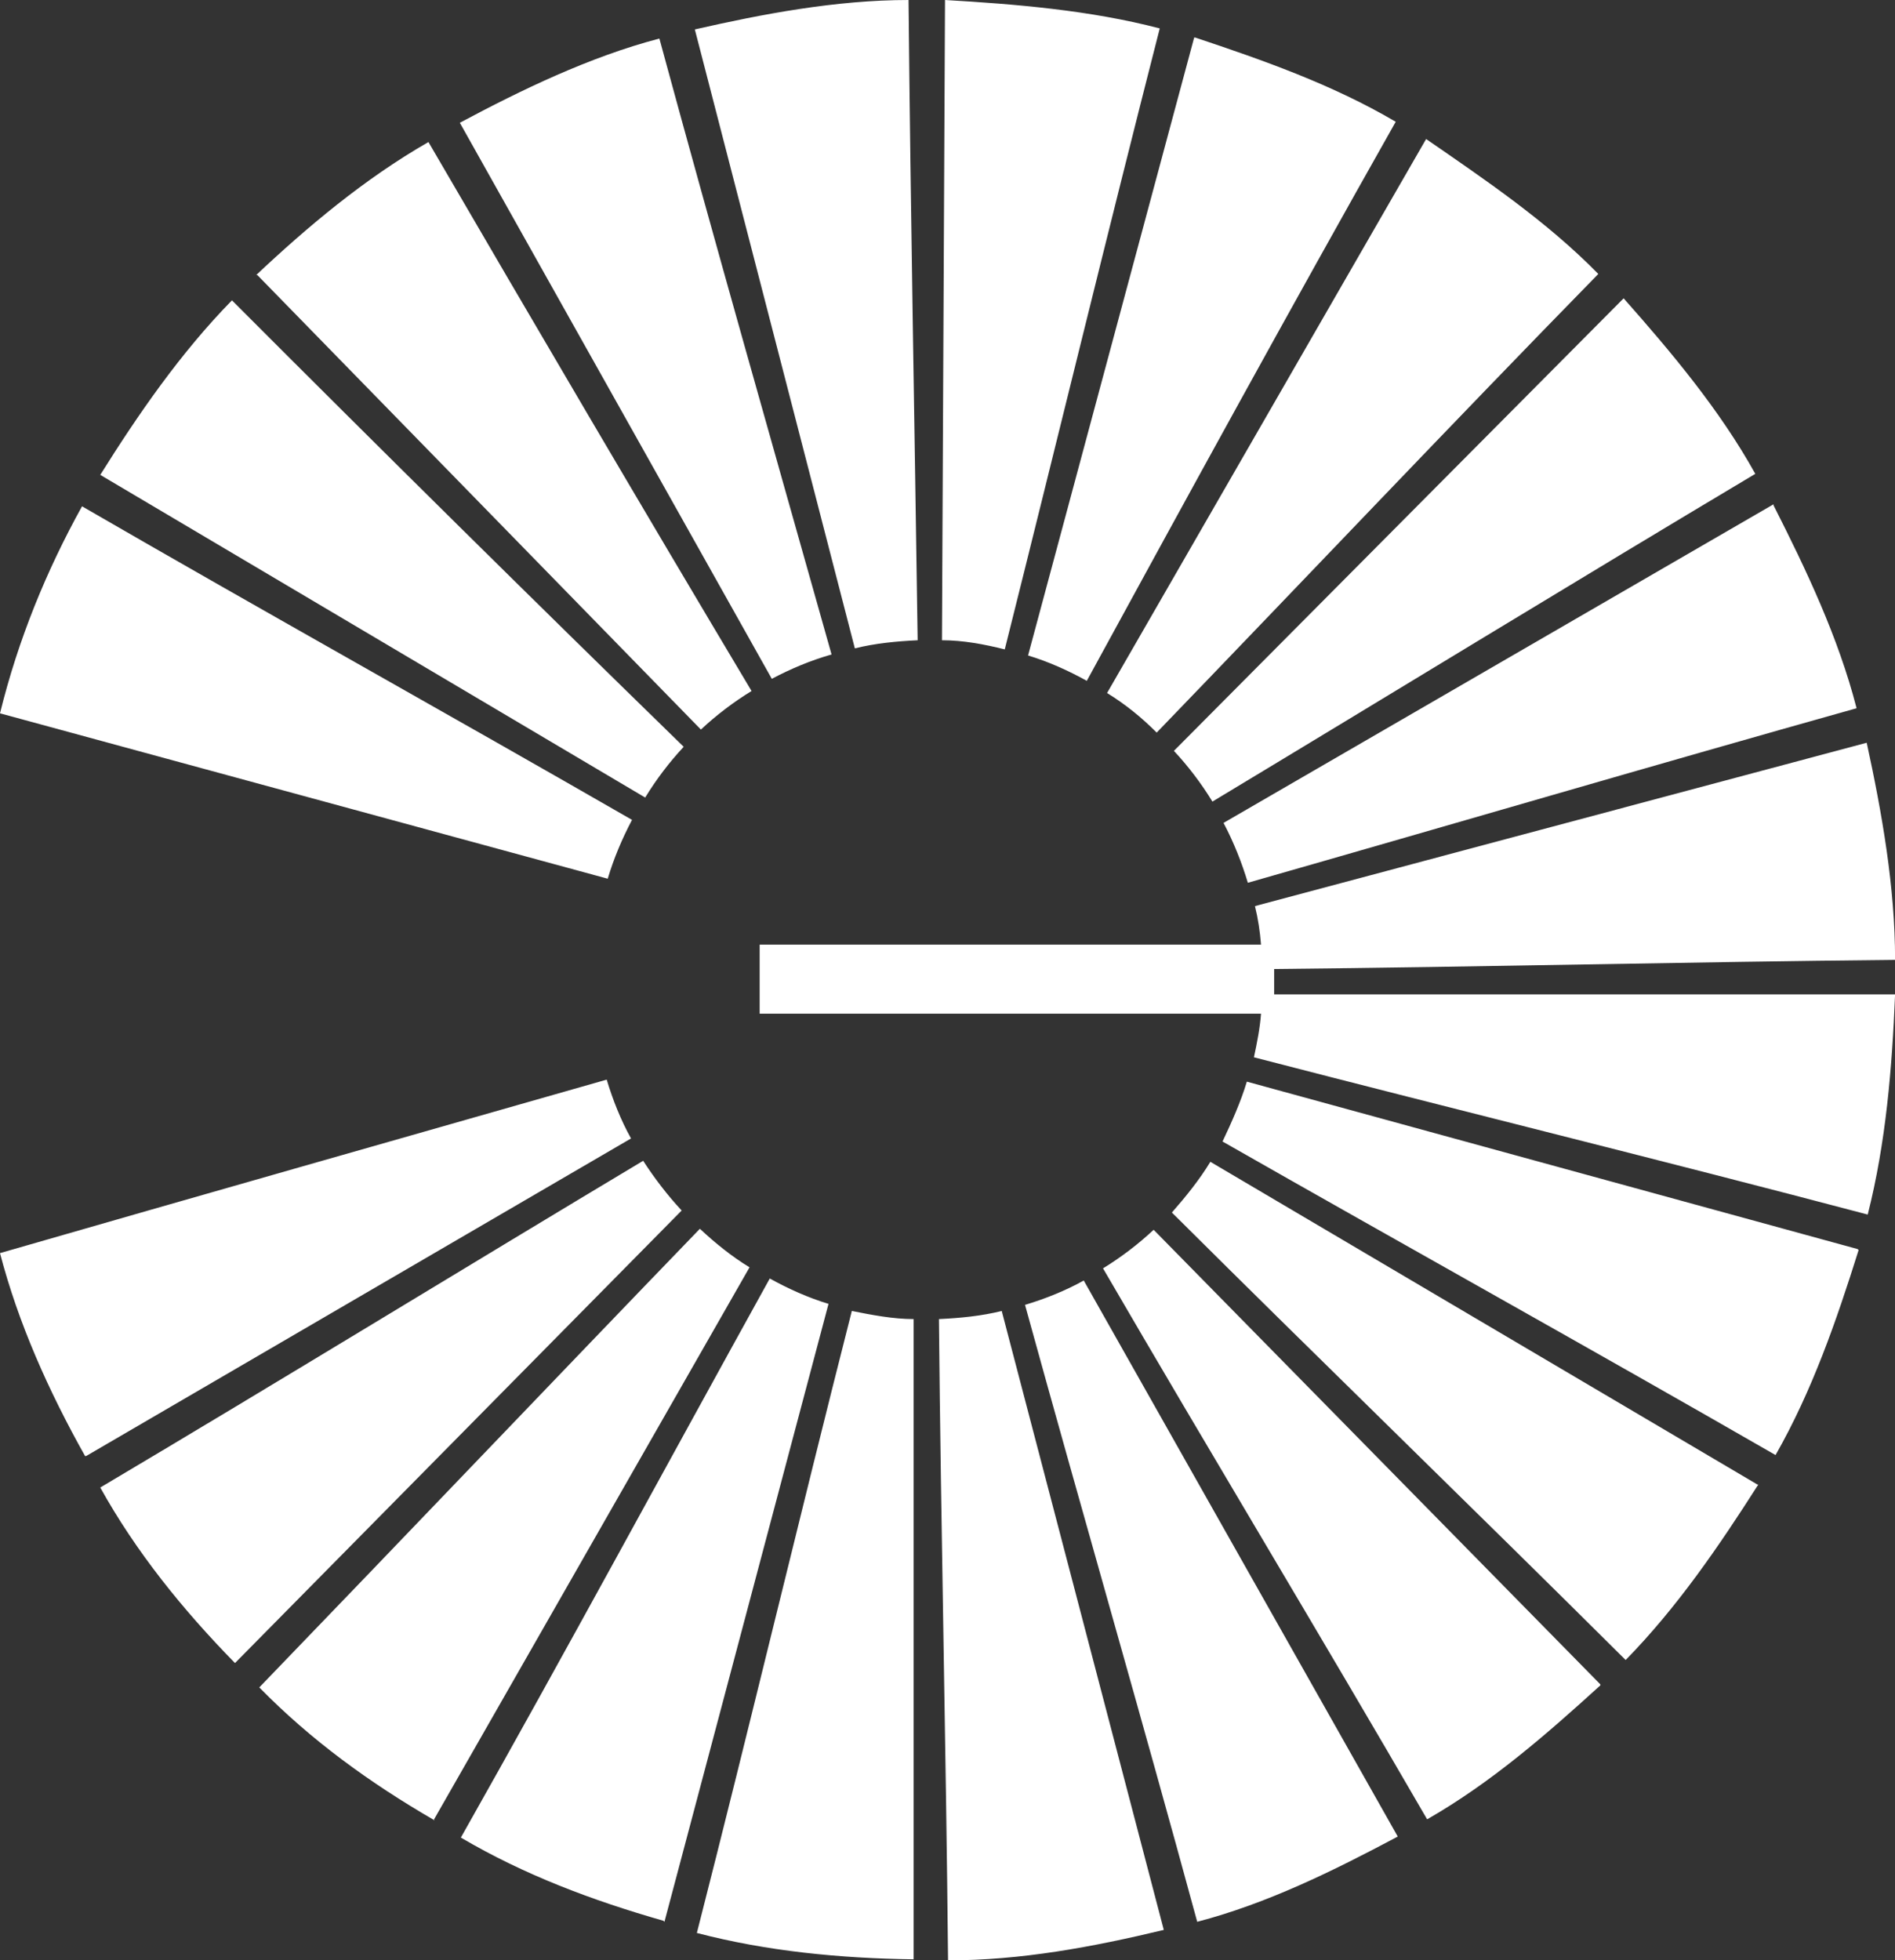 <?xml version="1.0" encoding="UTF-8"?> <svg xmlns="http://www.w3.org/2000/svg" width="117" height="121" viewBox="0 0 117 121" fill="none"><rect x="0" y="0" width="117" height="121" fill="#333333" stroke="none"/><path fill-rule="evenodd" clip-rule="evenodd" d="M0 44.029L37.522 54.237C37.897 52.984 38.397 51.794 39.022 50.605C27.703 44.091 16.322 37.766 5.065 31.252C2.877 35.198 1.126 39.456 0 44.029ZM46.902 58.308H77.857C77.795 57.494 77.67 56.68 77.482 55.928L115.254 45.845C116.192 50.166 117.005 54.738 117.005 59.247C104.247 59.373 91.365 59.686 78.67 59.811V61.377H117.005C116.817 65.949 116.442 70.521 115.316 74.967C102.747 71.648 89.989 68.517 77.419 65.26C77.607 64.383 77.795 63.444 77.857 62.567H46.902V58.308ZM6.191 29.311L39.835 49.227C40.523 48.099 41.336 47.035 42.212 46.095C32.894 37.014 23.514 27.745 14.321 18.538C11.131 21.795 8.505 25.615 6.191 29.311ZM15.884 16.973L43.275 45.031C44.213 44.154 45.276 43.34 46.402 42.651C39.71 31.44 33.019 20.041 26.453 8.768C22.513 11.023 18.948 14.029 15.822 16.973H15.884ZM28.391 7.578L47.652 41.899C48.841 41.273 50.029 40.772 51.342 40.396C47.777 27.745 44.15 15.031 40.711 2.38C36.396 3.507 32.144 5.574 28.391 7.578ZM42.9 1.816L52.78 40.02C54.031 39.707 55.344 39.582 56.657 39.519C56.47 26.367 56.22 13.152 56.095 0C51.592 0 47.027 0.877 42.9 1.816ZM58.346 0L58.158 39.519C59.472 39.519 60.785 39.77 62.036 40.083C65.225 27.369 68.352 14.467 71.604 1.754C67.289 0.626 62.661 0.251 58.346 0ZM73.73 2.317L63.474 40.459C64.725 40.834 65.975 41.398 67.101 42.024C73.355 30.563 79.733 18.914 86.174 7.516C82.235 5.198 77.92 3.695 73.792 2.317H73.73ZM88.051 8.58L68.352 42.776C69.477 43.465 70.478 44.279 71.416 45.218C80.484 35.824 89.551 26.242 98.682 16.91C95.492 13.653 91.678 11.085 88.051 8.58ZM100.245 18.413L72.479 46.346C73.355 47.285 74.168 48.35 74.856 49.477C85.987 42.776 97.243 35.887 108.375 29.248C106.186 25.302 103.184 21.732 100.245 18.413ZM109.5 31.127L75.543 50.792C76.169 51.982 76.669 53.235 77.044 54.488C89.551 50.918 102.121 47.223 114.628 43.715C113.503 39.331 111.502 35.135 109.5 31.189V31.127ZM114.691 77.097L76.982 66.763C76.606 68.016 76.044 69.268 75.481 70.458C86.8 76.909 98.306 83.297 109.625 89.811C111.877 85.865 113.378 81.543 114.753 77.159L114.691 77.097ZM108.5 91.627L74.73 71.711C74.043 72.838 73.23 73.84 72.354 74.842C81.609 84.049 91.115 93.255 100.37 102.462C103.559 99.205 106.123 95.447 108.562 91.627H108.5ZM98.807 103.965L71.228 75.907C70.29 76.784 69.227 77.598 68.102 78.287C74.73 89.685 81.547 100.959 88.113 112.295C92.053 110.04 95.43 107.096 98.807 104.027V103.965ZM86.3 113.359L66.913 79.038C65.788 79.665 64.537 80.166 63.286 80.541C66.788 93.255 70.478 105.969 73.918 118.62C78.232 117.493 82.297 115.489 86.3 113.359ZM71.854 119.121L61.848 80.917C60.597 81.23 59.284 81.356 57.971 81.418C58.096 94.633 58.409 107.848 58.534 121C63.036 121 67.414 120.186 71.854 119.121ZM56.407 120.937V81.418C55.157 81.418 53.843 81.168 52.593 80.917C49.341 93.694 46.277 106.595 43.025 119.309C47.34 120.436 51.842 120.875 56.407 120.937ZM41.024 118.62L51.154 80.479C49.904 80.103 48.653 79.539 47.527 78.913C41.149 90.437 34.895 102.023 28.454 113.422C32.394 115.739 36.584 117.305 40.961 118.557L41.024 118.62ZM26.765 112.357L46.277 78.224C45.151 77.535 44.15 76.721 43.212 75.844C34.082 85.301 25.077 94.758 16.009 104.153C19.198 107.409 22.826 110.04 26.828 112.357H26.765ZM14.571 102.587L42.087 74.717C41.211 73.777 40.398 72.713 39.71 71.648C28.516 78.349 17.385 85.176 6.191 91.815C8.38 95.76 11.257 99.33 14.508 102.65L14.571 102.587ZM5.316 89.873L38.96 70.27C38.334 69.143 37.834 67.89 37.459 66.638C24.952 70.208 12.382 73.777 0 77.347C1.126 81.669 3.002 85.865 5.253 89.873H5.316Z" fill="white"></path></svg> 
